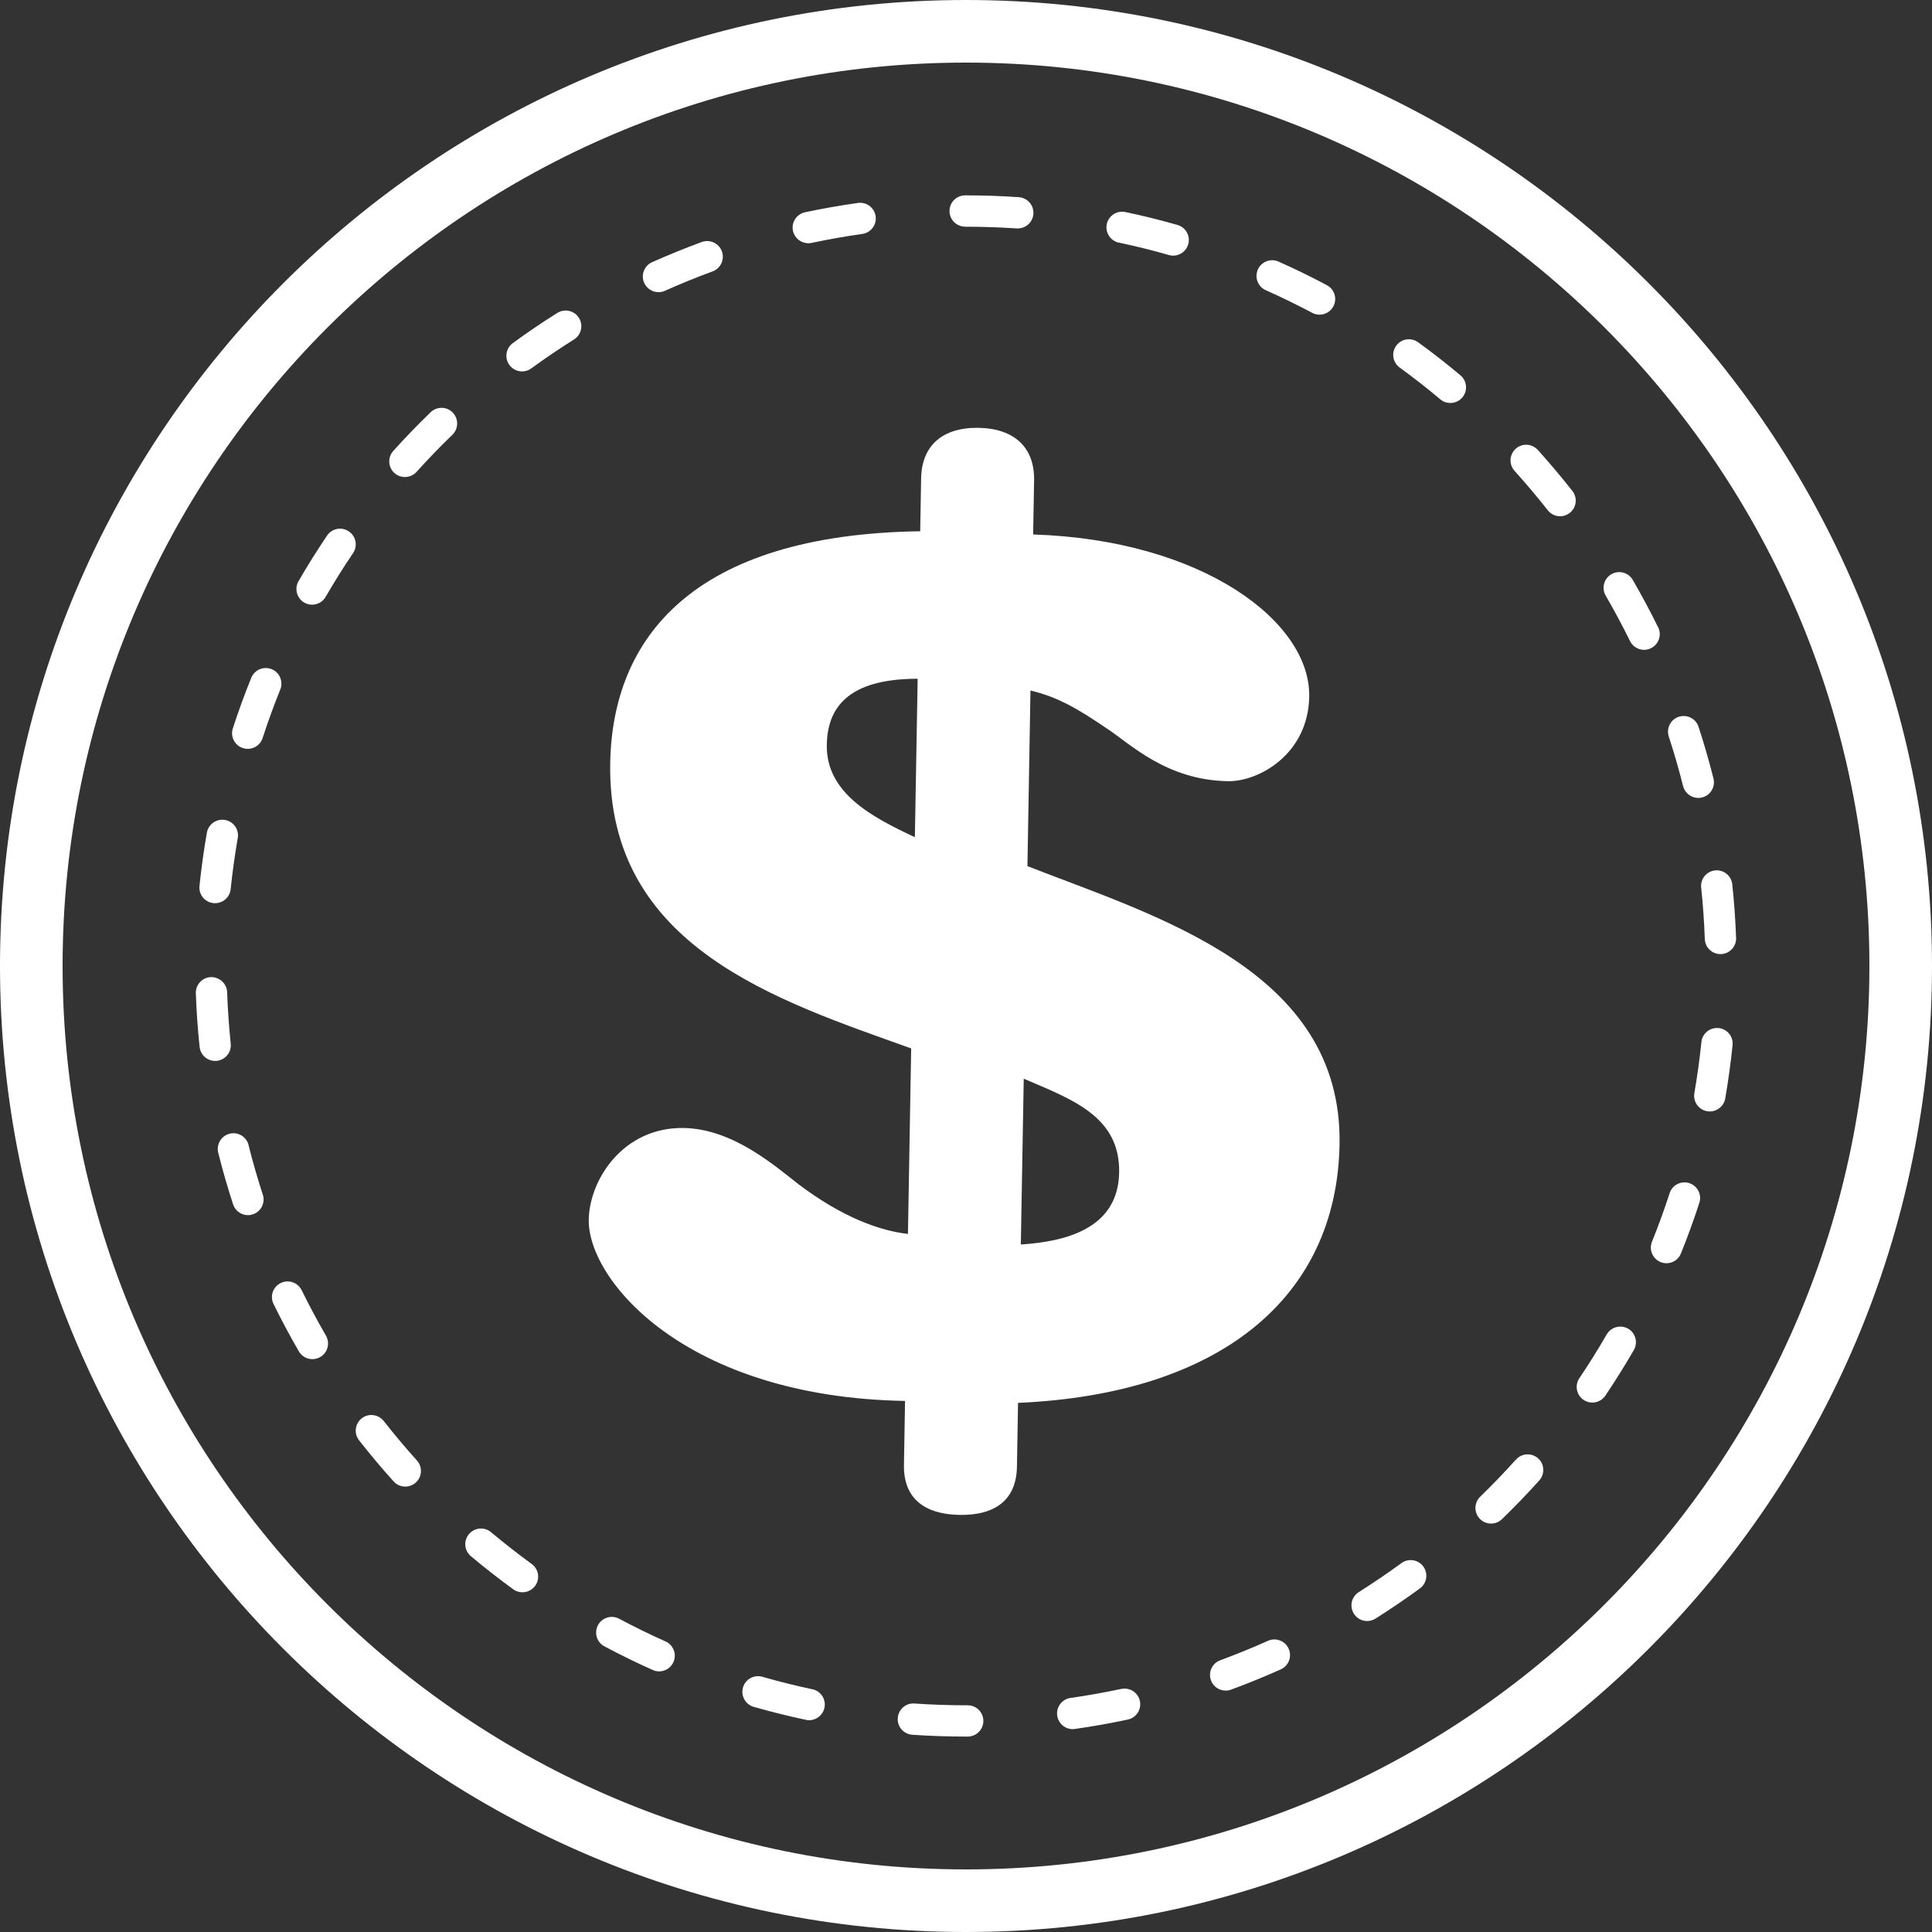 <?xml version="1.0" encoding="UTF-8"?><svg id="Layer_1" xmlns="http://www.w3.org/2000/svg" viewBox="0 0 318.54 318.54"><rect x="0" y="0" width="318.54" height="318.54" fill="#333333" stroke="none"/><defs><style>.cls-1{fill:#fff;}</style></defs><path class="cls-1" d="M159.27,0C71.45,0,0,71.45,0,159.27s71.45,159.27,159.27,159.27,159.27-71.45,159.27-159.27S247.09,0,159.27,0ZM159.27,308.22c-82.13,0-148.95-66.82-148.95-148.95S77.14,10.32,159.27,10.32s148.95,66.82,148.95,148.95-66.82,148.95-148.95,148.95Z"/><path class="cls-1" d="M38.04,172.07c-.29-2.8-.49-5.66-.59-8.48-.05-1.42-1.26-2.51-2.67-2.49-1.42.05-2.54,1.24-2.49,2.67.1,2.94.31,5.92.62,8.84.14,1.33,1.26,2.31,2.56,2.31.09,0,.18,0,.27-.01,1.42-.15,2.45-1.42,2.3-2.83Z"/><path class="cls-1" d="M280.48,146.34c.3,2.8.5,5.66.6,8.48.05,1.39,1.2,2.49,2.58,2.49.03,0,.06,0,.09,0,1.42-.05,2.54-1.25,2.49-2.67-.11-2.94-.32-5.92-.63-8.84-.15-1.42-1.44-2.45-2.84-2.29-1.42.15-2.44,1.42-2.29,2.84Z"/><path class="cls-1" d="M40.99,188.8c-.35-1.38-1.74-2.23-3.13-1.88-1.38.35-2.22,1.75-1.88,3.13.71,2.86,1.54,5.72,2.45,8.52.36,1.09,1.37,1.78,2.45,1.78.27,0,.54-.04.8-.13,1.35-.44,2.1-1.9,1.65-3.25-.87-2.68-1.67-5.43-2.35-8.17Z"/><path class="cls-1" d="M71,67.97c-2.12,2.05-4.19,4.19-6.16,6.38-.95,1.06-.87,2.69.19,3.64.49.44,1.11.66,1.73.66.71,0,1.41-.29,1.92-.85,1.89-2.1,3.88-4.16,5.91-6.12,1.02-.99,1.05-2.62.06-3.65-.99-1.03-2.62-1.05-3.65-.06Z"/><path class="cls-1" d="M49.73,212.72c-.63-1.28-2.17-1.81-3.45-1.18-1.28.63-1.81,2.17-1.18,3.45,1.29,2.64,2.7,5.27,4.17,7.81.48.83,1.34,1.29,2.24,1.29.44,0,.88-.11,1.29-.35,1.23-.71,1.65-2.29.94-3.53-1.42-2.44-2.76-4.96-4-7.49Z"/><path class="cls-1" d="M63.26,234.29c-.88-1.12-2.5-1.32-3.62-.44s-1.32,2.5-.44,3.62c1.81,2.31,3.73,4.6,5.7,6.78.51.57,1.21.85,1.92.85.62,0,1.23-.22,1.73-.66,1.06-.95,1.14-2.59.19-3.64-1.89-2.1-3.73-4.29-5.47-6.51Z"/><path class="cls-1" d="M87.66,257.86c-2.28-1.66-4.53-3.43-6.7-5.24-1.09-.92-2.72-.77-3.64.32-.92,1.09-.78,2.72.32,3.64,2.26,1.9,4.61,3.73,6.98,5.46.46.33.99.49,1.52.49.8,0,1.58-.37,2.09-1.06.84-1.15.59-2.77-.57-3.61Z"/><path class="cls-1" d="M208.7,47.85c2.57,1.15,5.15,2.4,7.65,3.73.39.21.8.3,1.21.3.92,0,1.82-.5,2.28-1.37.67-1.26.19-2.82-1.07-3.49-2.61-1.39-5.29-2.7-7.97-3.89-1.3-.58-2.83,0-3.41,1.31-.58,1.3,0,2.83,1.31,3.41Z"/><path class="cls-1" d="M35.2,148.9c.09,0,.18.01.27.01,1.31,0,2.43-.99,2.56-2.31.29-2.81.69-5.64,1.17-8.42.25-1.4-.69-2.74-2.1-2.99-1.4-.24-2.74.69-2.99,2.1-.51,2.9-.92,5.85-1.22,8.78-.15,1.42.88,2.69,2.3,2.83Z"/><path class="cls-1" d="M184.47,40c2.76.58,5.54,1.27,8.25,2.05.24.07.48.1.71.1,1.12,0,2.16-.74,2.48-1.87.39-1.37-.4-2.8-1.77-3.19-2.83-.81-5.72-1.53-8.6-2.13-1.4-.29-2.76.6-3.06,1.99-.29,1.39.6,2.76,1.99,3.06Z"/><path class="cls-1" d="M277.51,129.61c.29,1.17,1.35,1.95,2.5,1.95.21,0,.42-.03.63-.08,1.38-.35,2.22-1.75,1.87-3.13-.72-2.86-1.55-5.73-2.46-8.52-.44-1.35-1.9-2.09-3.26-1.65-1.35.44-2.09,1.9-1.65,3.26.88,2.68,1.67,5.42,2.36,8.17Z"/><path class="cls-1" d="M159.13,37.38h.14c2.79,0,5.6.1,8.36.28.06,0,.12,0,.18,0,1.34,0,2.48-1.04,2.57-2.4.1-1.42-.98-2.65-2.4-2.75-2.88-.2-5.81-.3-8.71-.3h-.14c-1.43,0-2.58,1.16-2.58,2.58s1.15,2.58,2.58,2.58Z"/><path class="cls-1" d="M133.27,40.11c.18,0,.36-.02.54-.06,2.76-.59,5.58-1.09,8.37-1.48,1.41-.2,2.39-1.5,2.19-2.92-.2-1.41-1.51-2.39-2.92-2.19-2.91.41-5.85.93-8.73,1.54-1.39.3-2.28,1.67-1.98,3.06.26,1.21,1.33,2.04,2.52,2.04Z"/><path class="cls-1" d="M40.05,123.34c.26.09.53.13.8.13,1.09,0,2.1-.69,2.45-1.78.87-2.69,1.85-5.38,2.91-8,.53-1.32-.1-2.83-1.42-3.36-1.32-.53-2.83.1-3.36,1.42-1.11,2.73-2.13,5.54-3.04,8.34-.44,1.36.3,2.81,1.66,3.25Z"/><path class="cls-1" d="M108.56,48.18c.35,0,.71-.07,1.05-.23,2.58-1.15,5.23-2.23,7.87-3.2,1.34-.49,2.03-1.97,1.54-3.31-.49-1.34-1.97-2.02-3.31-1.54-2.75,1.01-5.51,2.13-8.2,3.33-1.3.58-1.88,2.11-1.3,3.41.43.96,1.37,1.53,2.36,1.53Z"/><path class="cls-1" d="M57.51,87.61c-1.18-.8-2.79-.49-3.58.69-1.65,2.44-3.24,4.97-4.71,7.52-.71,1.23-.29,2.81.94,3.53.41.24.85.35,1.29.35.89,0,1.76-.46,2.24-1.29,1.41-2.44,2.93-4.87,4.52-7.21.8-1.18.49-2.78-.69-3.58Z"/><path class="cls-1" d="M253.54,74.18c-.96-1.06-2.59-1.14-3.64-.19-1.06.96-1.14,2.59-.19,3.64,1.89,2.1,3.74,4.28,5.48,6.5.51.65,1.27.99,2.03.99.56,0,1.12-.18,1.59-.55,1.12-.88,1.32-2.5.44-3.62-1.82-2.31-3.74-4.59-5.71-6.78Z"/><path class="cls-1" d="M268.44,219.07c-1.23-.71-2.81-.29-3.53.94-1.41,2.44-2.93,4.87-4.51,7.22-.8,1.18-.48,2.79.7,3.58.44.3.94.44,1.44.44.83,0,1.64-.4,2.14-1.14,1.65-2.45,3.23-4.98,4.7-7.52.71-1.23.29-2.81-.94-3.53Z"/><path class="cls-1" d="M249.95,240.64c-1.89,2.1-3.88,4.17-5.9,6.13-1.02.99-1.05,2.62-.06,3.65.51.52,1.18.78,1.85.78s1.29-.24,1.8-.73c2.11-2.04,4.18-4.19,6.15-6.38.95-1.06.87-2.69-.19-3.64-1.06-.95-2.69-.87-3.64.19Z"/><path class="cls-1" d="M278.53,195.07c-1.35-.44-2.81.3-3.25,1.66-.87,2.69-1.85,5.38-2.91,8-.53,1.32.11,2.82,1.43,3.36.32.13.64.19.96.19,1.02,0,1.99-.61,2.39-1.62,1.1-2.73,2.12-5.54,3.03-8.34.44-1.36-.3-2.81-1.66-3.25Z"/><path class="cls-1" d="M273.38,103.42c-1.3-2.64-2.7-5.27-4.18-7.81-.72-1.23-2.29-1.65-3.53-.93-1.23.72-1.65,2.3-.93,3.53,1.42,2.44,2.77,4.96,4.01,7.49.45.91,1.36,1.44,2.32,1.44.38,0,.77-.09,1.14-.27,1.28-.63,1.81-2.17,1.18-3.45Z"/><path class="cls-1" d="M283.35,169.51c-1.42-.15-2.69.89-2.83,2.3-.29,2.81-.68,5.64-1.16,8.42-.24,1.4.7,2.74,2.1,2.98.15.03.3.04.45.04,1.23,0,2.32-.88,2.54-2.14.5-2.9.91-5.85,1.21-8.78.15-1.42-.89-2.69-2.3-2.83Z"/><path class="cls-1" d="M233.8,56.43c-1.15-.84-2.77-.58-3.6.57-.84,1.15-.58,2.77.57,3.6,2.29,1.66,4.54,3.42,6.7,5.24.48.41,1.07.6,1.66.6.74,0,1.47-.31,1.98-.92.92-1.09.77-2.72-.32-3.64-2.25-1.89-4.6-3.73-6.99-5.46Z"/><path class="cls-1" d="M133.94,278.52c-2.76-.59-5.53-1.28-8.25-2.06-1.37-.39-2.8.4-3.19,1.77-.39,1.37.4,2.8,1.77,3.19,2.83.81,5.73,1.53,8.6,2.14.18.04.36.06.54.06,1.19,0,2.26-.83,2.52-2.05.3-1.39-.59-2.76-1.99-3.06Z"/><path class="cls-1" d="M231.06,257.72c-2.28,1.67-4.65,3.27-7.03,4.78-1.21.76-1.57,2.35-.81,3.56.49.78,1.33,1.21,2.19,1.21.47,0,.95-.13,1.37-.4,2.49-1.57,4.95-3.24,7.33-4.98,1.15-.84,1.4-2.46.56-3.61-.84-1.15-2.46-1.4-3.61-.56Z"/><path class="cls-1" d="M159.55,281.16h-.28c-2.83,0-5.69-.1-8.5-.29-1.43-.11-2.65.98-2.75,2.4-.1,1.42.97,2.65,2.4,2.75,2.93.2,5.91.3,8.85.3h.28c1.43,0,2.58-1.16,2.58-2.58s-1.15-2.58-2.58-2.58Z"/><path class="cls-1" d="M109.72,270.63c-2.58-1.15-5.15-2.41-7.64-3.74-1.26-.67-2.82-.19-3.49,1.06-.67,1.26-.2,2.82,1.06,3.49,2.6,1.39,5.28,2.7,7.97,3.9.34.15.7.23,1.05.23.99,0,1.93-.57,2.36-1.53.58-1.3,0-2.83-1.3-3.41Z"/><path class="cls-1" d="M91.88,51.6c-2.49,1.56-4.95,3.23-7.33,4.97-1.15.84-1.4,2.45-.56,3.61.51.69,1.29,1.06,2.09,1.06.53,0,1.06-.16,1.52-.5,2.28-1.67,4.65-3.27,7.04-4.77,1.21-.76,1.57-2.35.81-3.56-.76-1.21-2.35-1.57-3.56-.81Z"/><path class="cls-1" d="M209.05,270.53c-2.57,1.16-5.22,2.23-7.86,3.21-1.34.49-2.02,1.97-1.53,3.31.38,1.04,1.37,1.69,2.42,1.69.3,0,.6-.05.89-.16,2.76-1.01,5.52-2.14,8.2-3.34,1.3-.58,1.88-2.11,1.3-3.41s-2.11-1.88-3.41-1.3Z"/><path class="cls-1" d="M184.87,278.46c-2.75.59-5.57,1.09-8.37,1.49-1.41.2-2.39,1.51-2.19,2.92.18,1.29,1.29,2.22,2.55,2.22.12,0,.24,0,.37-.03,2.92-.41,5.86-.94,8.73-1.55,1.39-.3,2.28-1.67,1.98-3.06-.3-1.39-1.67-2.28-3.06-1.98Z"/><path class="cls-1" d="M169.4,142.81l.5-28.96c4.64,1.09,8.05,3.18,12.65,6.3,3.81,2.5,9.78,8.48,19.9,8.65,5.06.09,13.25-4.43,13.41-13.95.22-12.35-17.58-25.83-45.52-26.73l.16-8.91c.09-5.47-3.29-8.57-9.17-8.67-5.87-.1-9.37,2.88-9.46,8.34l-.15,8.71c-37.69.56-50.75,17.75-51.11,38.21-.53,30.38,27.68,39.18,49.62,47.06l-.53,30.58c-4.45-.48-10.69-2.62-18.09-8.22-4.2-3.31-10.98-9.11-18.88-9.24-9.92-.17-15.54,8.44-15.66,15.12-.17,9.92,15.9,29.25,52.15,29.88l-.18,10.53c-.1,5.47,3.3,8.16,9.17,8.26,5.87.1,9.36-2.47,9.46-7.94l.18-10.53c33.25-1.45,52.57-17.32,53.01-42.63.5-28.76-30.34-37.6-51.47-45.87ZM150.84,138.03c-7.23-3.37-14.66-7.35-14.52-15.24.1-5.87,3.23-10.88,14.98-10.88l-.46,26.13ZM168.31,205.19l.48-27.34c7.84,3.38,15.9,6.15,15.73,15.47-.16,9.32-8.91,11.39-16.21,11.87Z"/></svg>